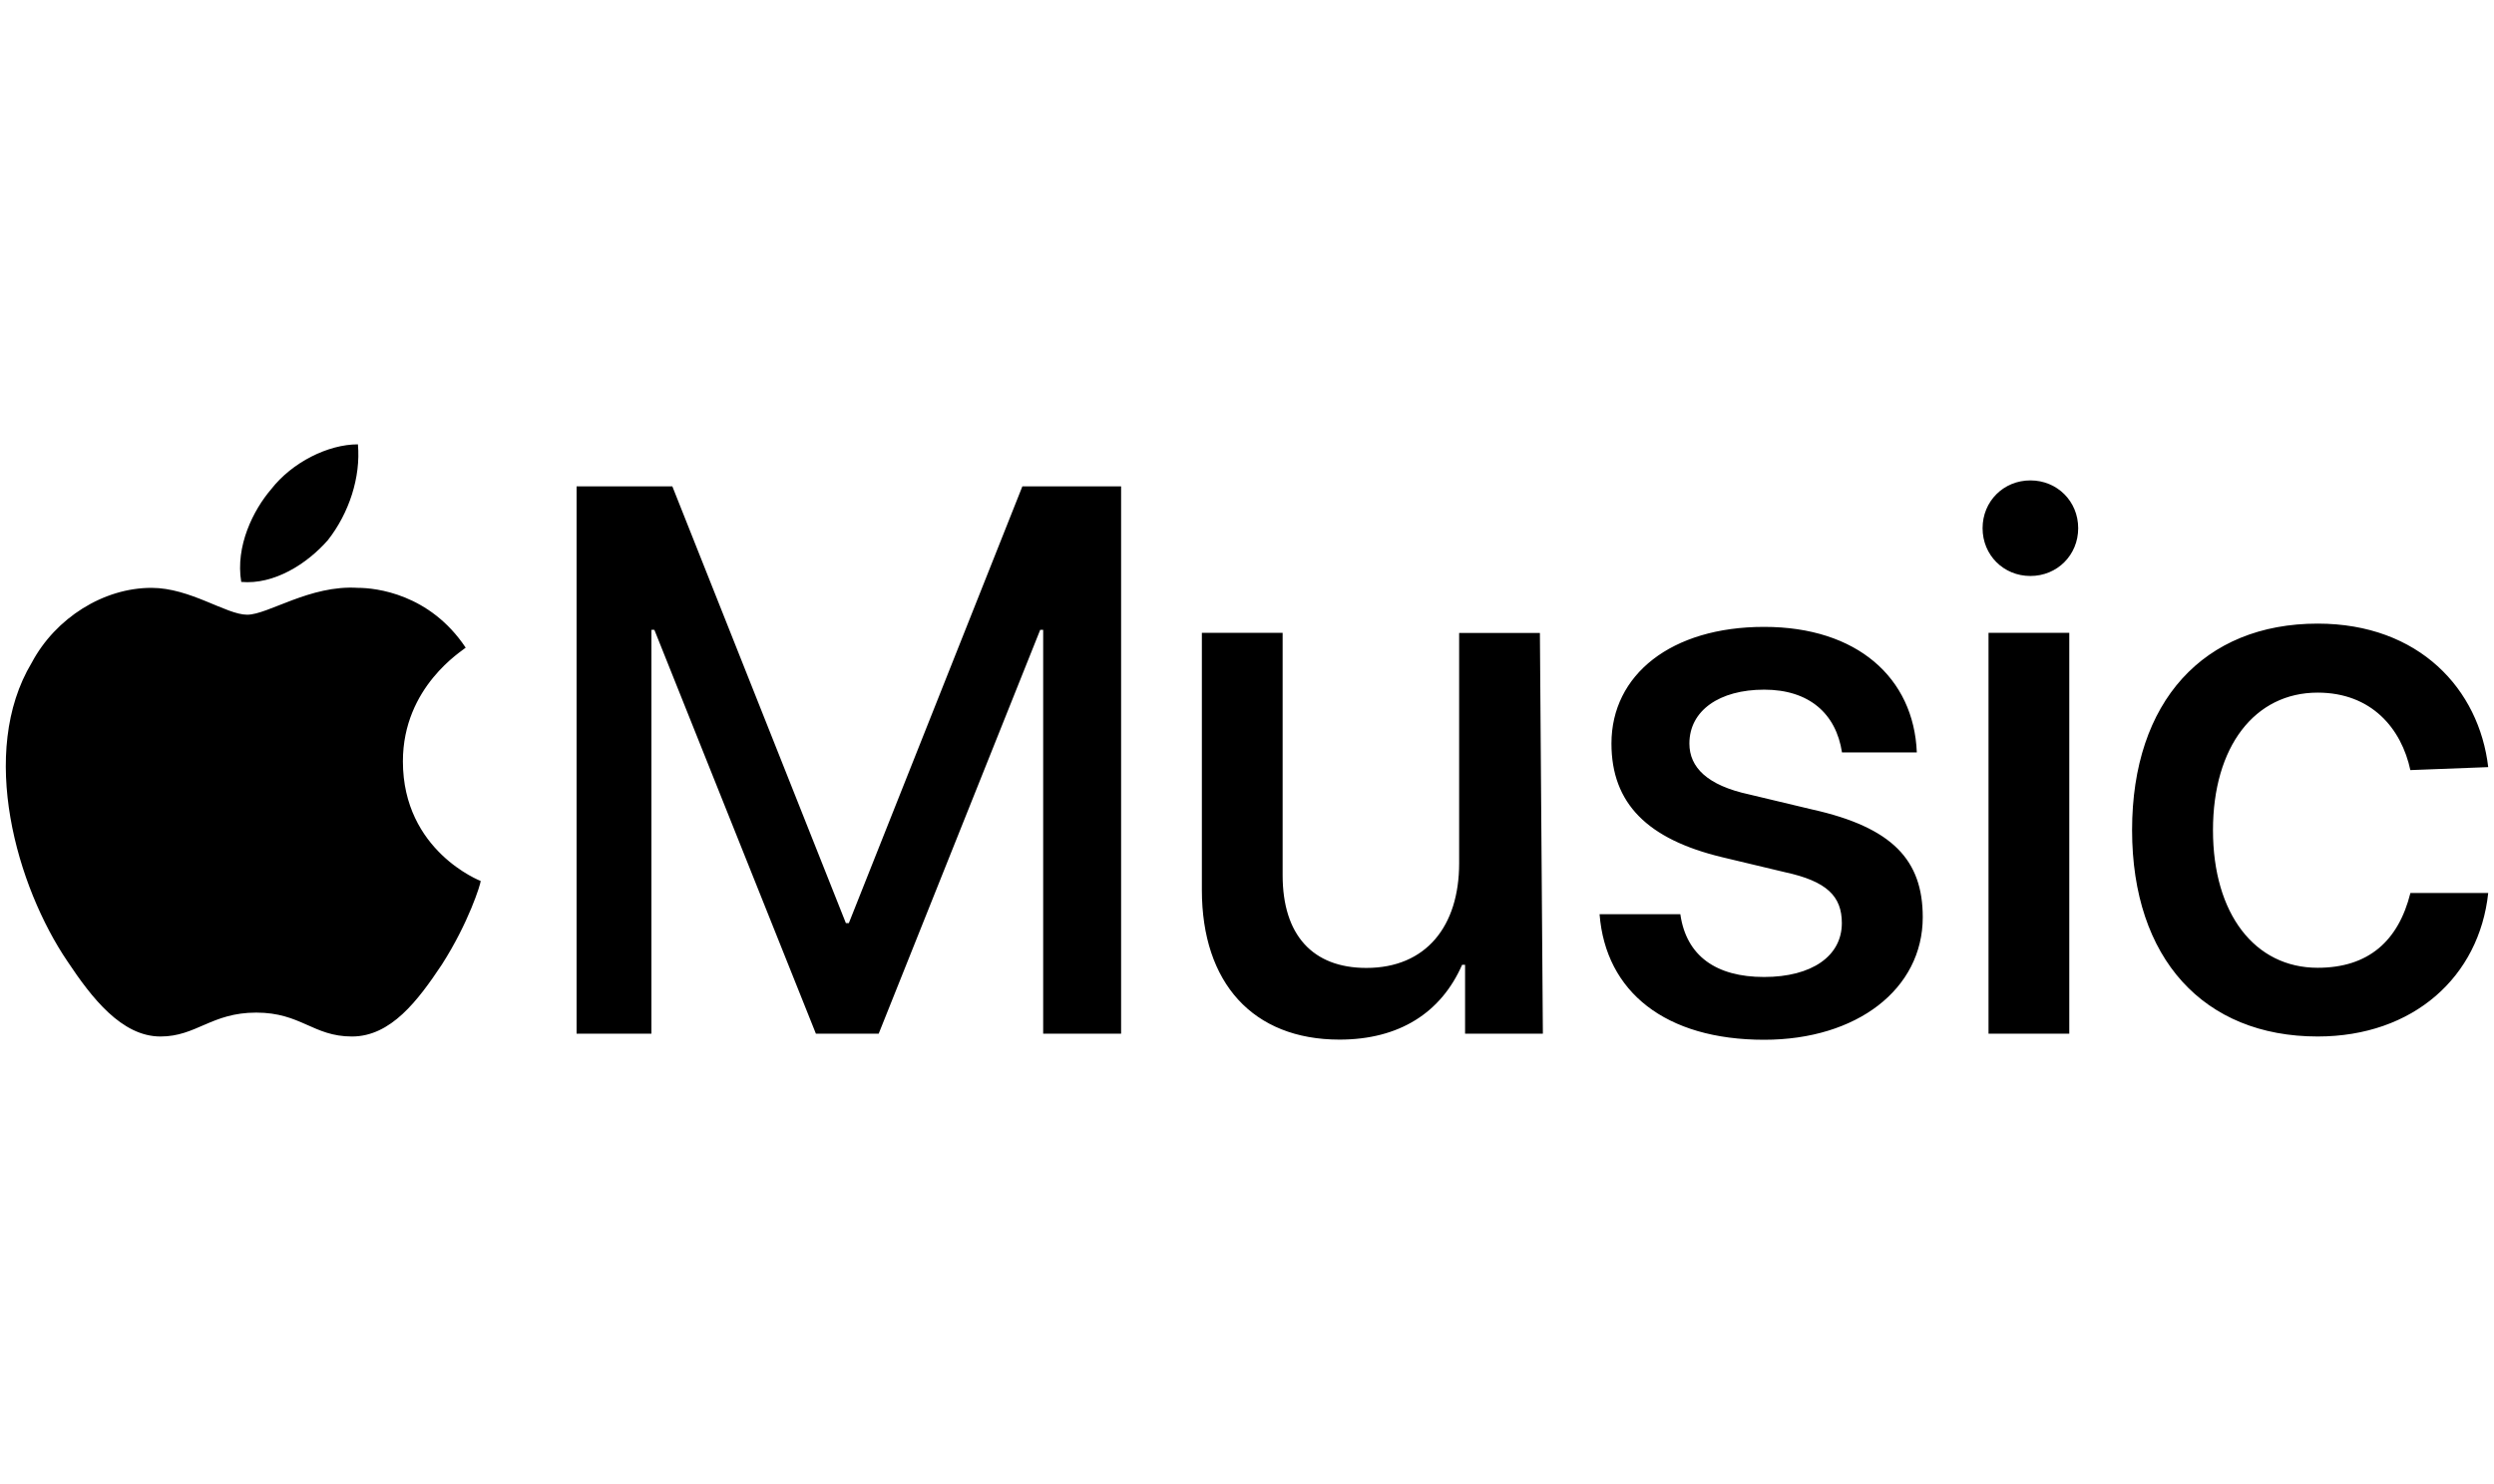 <svg width="168" height="100" viewBox="0 0 168 100" xmlns="http://www.w3.org/2000/svg">
    <path d="m70.27,69.65v-27.21h-.2l-10.88,27.21h-4.23l-10.88-27.21h-.2v27.21h-5.04v-36.88h6.45l11.69,29.43h.2l11.69-29.43h6.65v36.88h-5.25Zm33.66,0h-5.24v-4.64h-.2c-1.41,3.22-4.23,5.04-8.26,5.04-5.84,0-9.27-3.83-9.27-10.08v-17.33h5.44v16.33c0,4.03,2.02,6.25,5.64,6.25,4.03,0,6.25-2.82,6.25-7.05v-15.52h5.44l.2,27.01h0Zm14.91-27.41c6.25,0,10.08,3.43,10.28,8.46h-5.04c-.4-2.62-2.22-4.23-5.24-4.23s-5.04,1.41-5.04,3.63c0,1.61,1.21,2.82,4.03,3.43l4.23,1.01c5.44,1.21,7.46,3.43,7.46,7.26,0,4.84-4.43,8.26-10.68,8.26-6.65,0-10.68-3.22-11.09-8.46h5.44c.4,2.82,2.42,4.23,5.64,4.23s5.24-1.41,5.24-3.63c0-1.81-1.01-2.82-3.83-3.43l-4.23-1.01c-5.04-1.21-7.46-3.63-7.46-7.66,0-4.64,4.03-7.86,10.28-7.86h0Zm14.71-6.65c0-1.81,1.41-3.22,3.22-3.22s3.22,1.41,3.22,3.22-1.41,3.22-3.22,3.22-3.22-1.41-3.22-3.22h0Zm.4,7.05h5.44v27.01h-5.44v-27.01Zm28.42,9.27c-.6-2.82-2.62-5.24-6.25-5.24-4.23,0-7.05,3.63-7.05,9.27s2.82,9.27,7.05,9.27c3.43,0,5.44-1.81,6.25-5.04h5.24c-.6,5.64-5.04,9.67-11.49,9.67-7.66,0-12.5-5.24-12.5-13.91s4.84-13.91,12.5-13.91c6.85,0,10.88,4.43,11.49,9.67l-5.24.2h0v.02ZM22.09,36.39c-1.41,1.61-3.63,3.02-5.84,2.82-.4-2.42.81-4.84,2.02-6.25,1.41-1.81,3.83-3.02,5.84-3.02.2,2.22-.6,4.64-2.02,6.45h0Zm2.02,3.22c1.21,0,4.84.4,7.26,4.03-.2.2-4.23,2.62-4.23,7.66,0,6.05,5.24,8.06,5.24,8.06,0,.2-.81,2.82-2.62,5.64-1.61,2.42-3.43,4.84-6.05,4.84s-3.43-1.61-6.45-1.61-4.03,1.61-6.45,1.61c-2.62,0-4.64-2.62-6.25-5.04-3.43-5.04-6.05-14.11-2.42-20.15,1.61-3.02,4.84-5.04,8.06-5.04,2.62,0,5.04,1.81,6.45,1.81s4.23-2.02,7.46-1.81h0Z" />
</svg>
